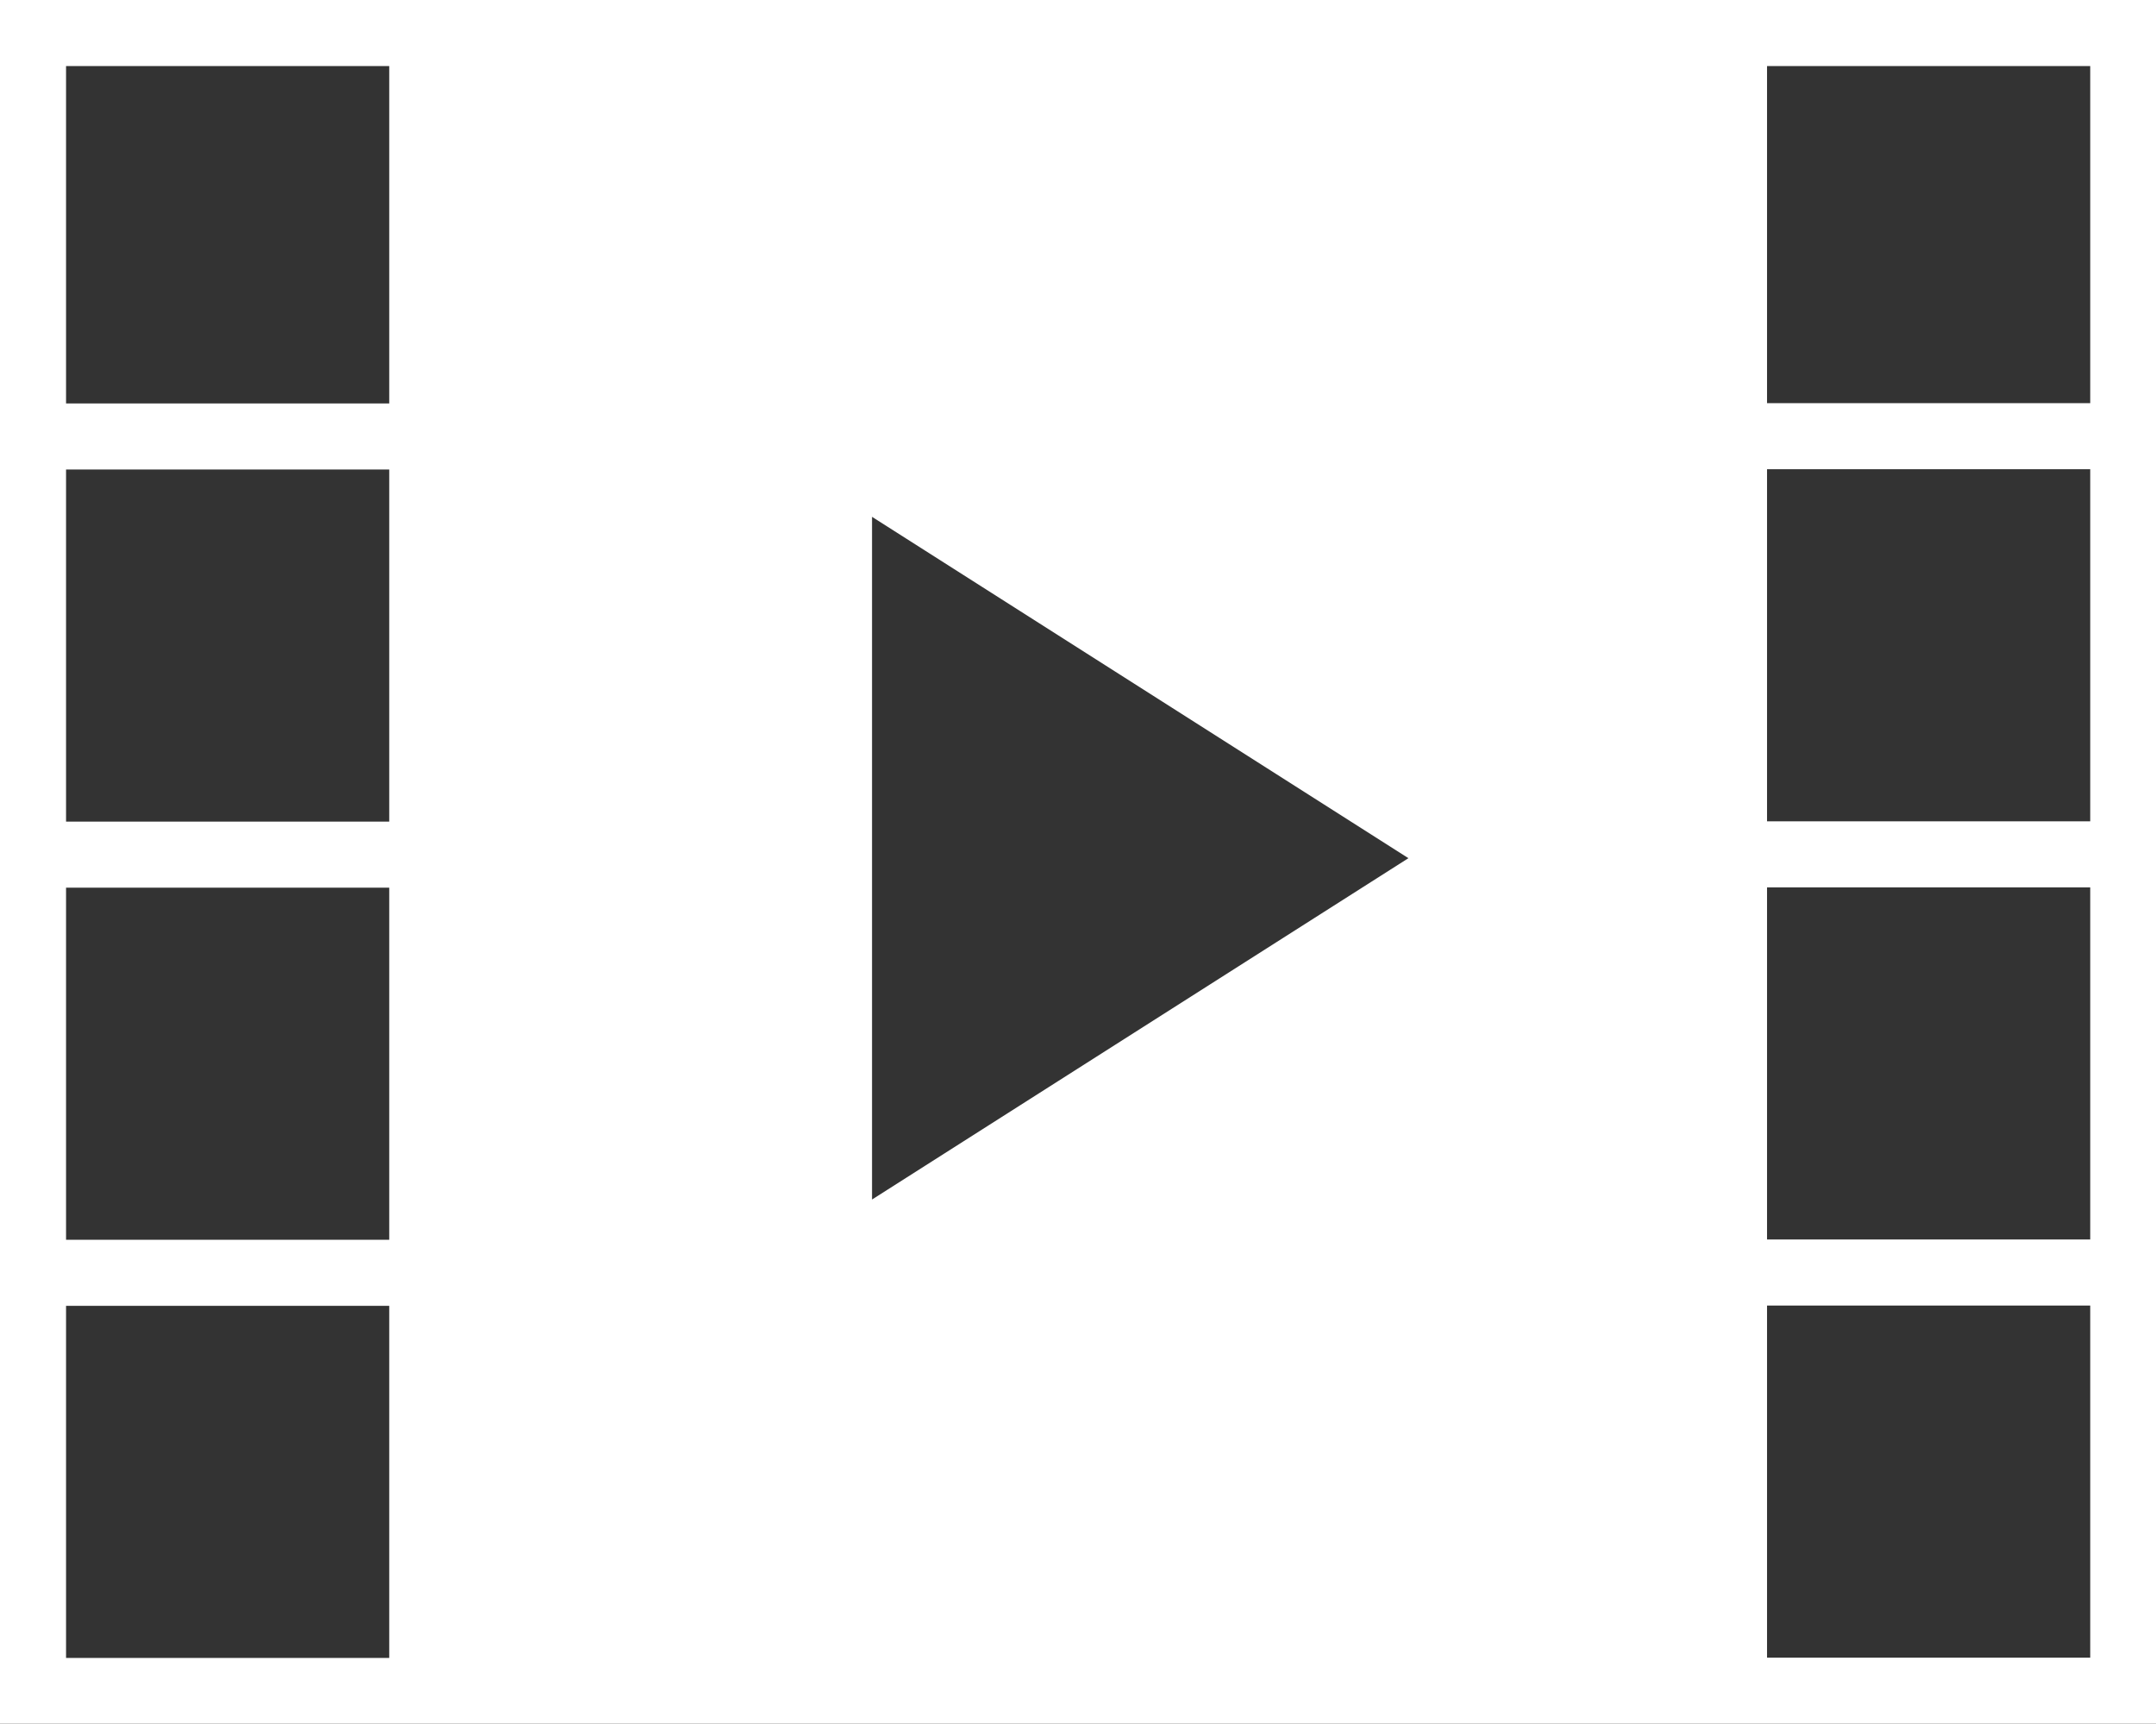 ﻿<?xml version="1.0" encoding="UTF-8"?><svg id="Layer_2" xmlns="http://www.w3.org/2000/svg" viewBox="0 0 76.05 60.8"><rect x="0" y="0" width="76.05" height="60.8" fill="#333333" stroke="none"/><defs><style>.cls-1{fill:#fff;}</style></defs><g id="Solid_-_Hover"><path id="Movies-Solid-h" class="cls-1" d="M0,0V60.8H76.05V0H0ZM13.73,58.48H2.33v-12.42H13.73v12.42Zm0-14.75H2.33v-12.42H13.73v12.42Zm0-14.75H2.33v-12.42H13.73v12.42Zm0-14.75H2.33V2.33H13.73V14.24Zm17.03,28.08V18.23l18.92,12.04-18.92,12.04Zm42.97,16.16h-11.4v-12.42h11.4v12.42Zm0-14.75h-11.4v-12.42h11.4v12.42Zm0-14.75h-11.4v-12.42h11.4v12.42Zm0-14.75h-11.4V2.33h11.4V14.24Z" /></g></svg>
